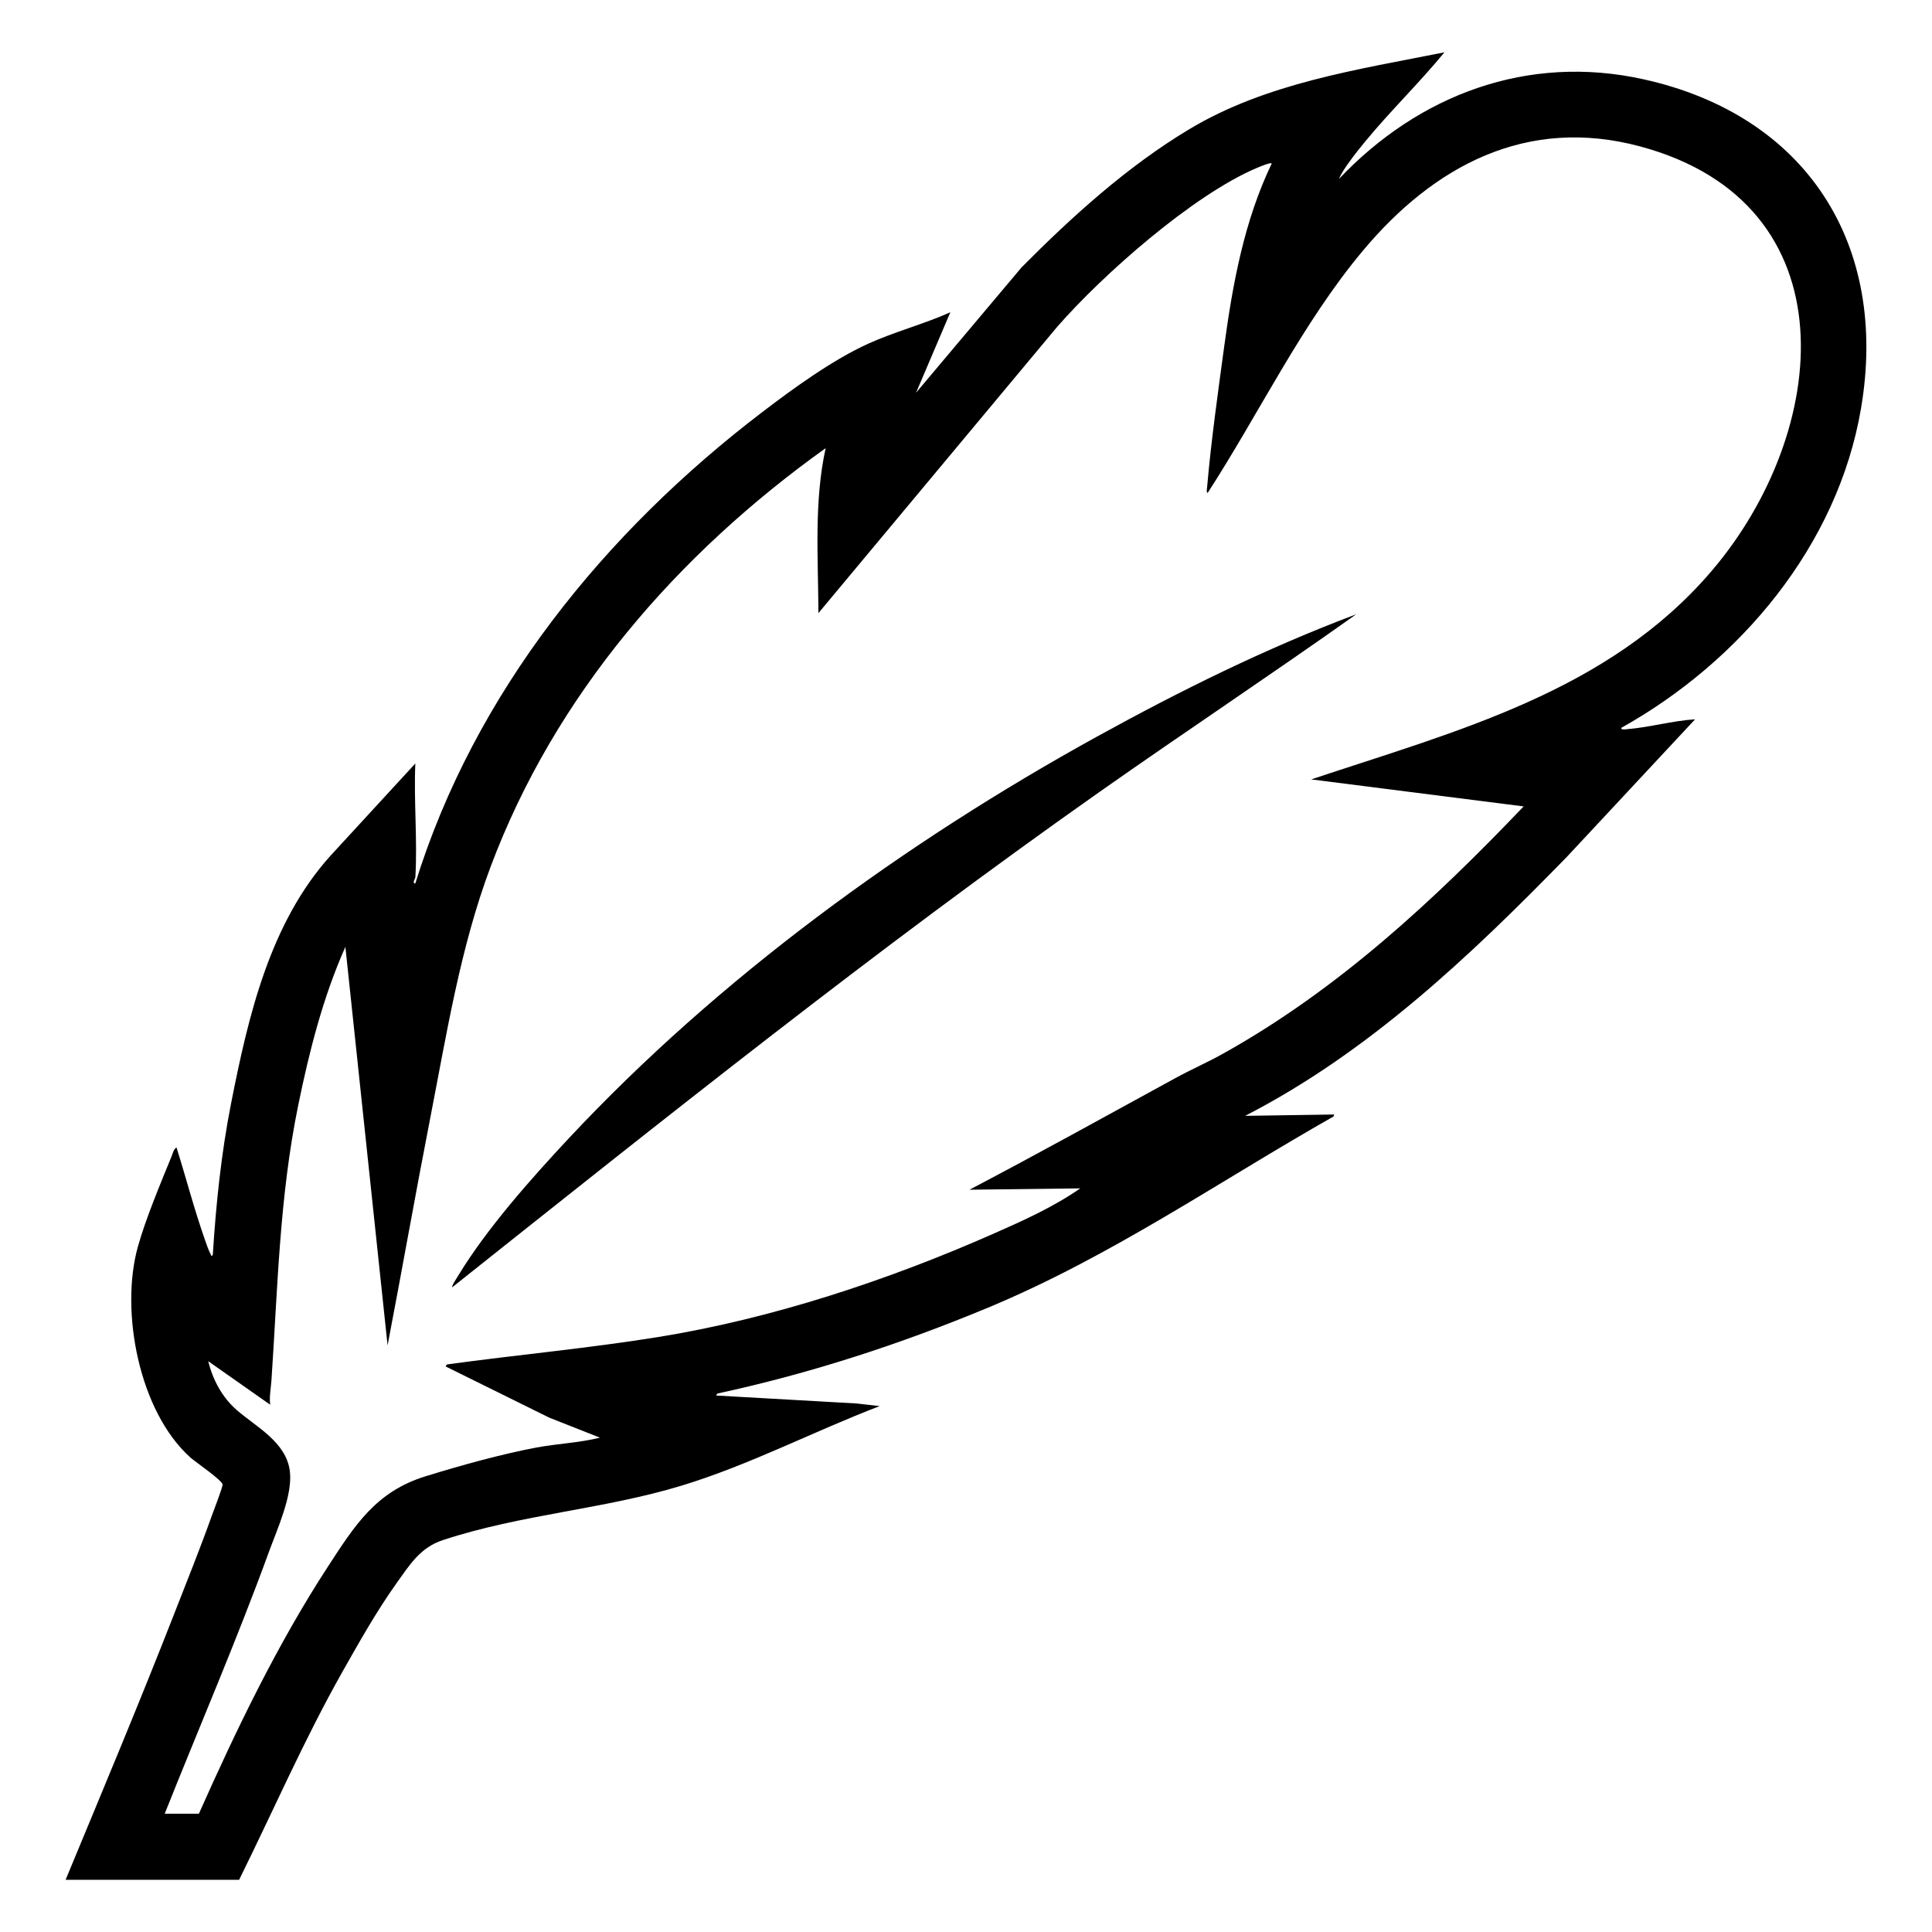 <svg viewBox="0 0 315.43 315.43" xmlns="http://www.w3.org/2000/svg" data-name="Layer 1" id="Layer_1">
  <path d="M67.8,143.28c0,.15-.57.92,0,.97,9.69-31.25,30.96-57.38,56.68-76.99,5.08-3.88,11.48-8.52,17.28-11.15,4.3-1.95,9.08-3.19,13.4-5.13l-5.6,13.14,17.23-20.47c8.2-8.27,17.25-16.46,27.27-22.49,12.64-7.61,27.51-9.77,41.77-12.62-4.11,5.01-8.81,9.55-12.92,14.54-.85,1.03-1.78,2.18-2.55,3.27-.63.87-1.34,1.88-1.76,2.87,13.05-13.77,30.82-20.47,49.76-16.27,26.59,5.9,40.06,26.98,35.47,53.79-3.82,22.36-19.72,41.25-39.14,52.1-.04.38.73.23.96.21,3.68-.3,7.4-1.38,11.1-1.61l-20.89,22.41c-15.72,16.13-32.36,31.94-52.57,42.33l14.54-.22-.11.32c-18.79,10.67-36.4,22.9-56.44,31.23-14.35,5.96-28.93,10.72-44.16,14.01l-.21.32,22.94,1.3,3.77.43c-10.8,4.13-21.29,9.63-32.36,12.99-12.78,3.88-26.08,4.66-38.94,8.88-3.73,1.23-5.39,3.99-7.59,7.06-3.22,4.51-6.09,9.61-8.82,14.44-6.23,11.04-11.26,22.62-16.87,33.97H10.71c6.02-14.52,12.11-29.03,17.83-43.68,2.04-5.22,4.15-10.45,6.03-15.73.29-.81,1.79-4.67,1.77-5.13-.03-.67-4.44-3.68-5.26-4.41-8.37-7.5-11.52-23.88-8.57-34.41,1.27-4.56,3.68-10.3,5.5-14.75.19-.47.34-1.21.81-1.45,1.57,5,2.9,10.13,4.64,15.07.25.72.57,1.66.91,2.32.15.28.2.54.38.06.51-8.19,1.38-16.56,2.97-24.61,2.81-14.27,6.33-29.54,16.31-40.56l13.78-14.98c-.27,6.12.37,12.55,0,18.63ZM26.87,296.12h5.6c6.11-13.73,12.81-27.66,21.02-40.27,4.44-6.82,7.85-12.3,15.98-14.82,5.55-1.72,12.45-3.64,18.13-4.7,3.42-.64,6.96-.76,10.35-1.61l-8.26-3.26-16.94-8.37.21-.32c11.42-1.57,22.94-2.62,34.33-4.45,18.74-3.01,37.7-9.3,55.01-16.94,4.83-2.13,9.73-4.34,14.07-7.36l-18.09.22c11.28-5.91,22.42-12.11,33.6-18.21,2.52-1.38,5.17-2.54,7.69-3.94,18.78-10.44,34.45-25,49.19-40.43l-34.68-4.41c23.71-7.91,48.51-14.27,65.38-34.04,19.37-22.69,23.06-59.98-11.7-69.31-18.52-4.97-33.68,3.19-45.28,17.07-9.97,11.93-16.89,26.51-25.32,39.52-.23-.16-.1-.68-.08-.94.64-7.46,1.79-15.59,2.8-23.05,1.38-10.18,3.26-20.45,7.73-29.76.13-.41-2.31.63-2.51.72-10.39,4.44-25.01,17.33-32.49,25.89l-38.99,46.75c-.03-8.97-.75-18.12,1.18-26.93-24.2,17.3-44.19,40.27-54.72,68.39-4.94,13.18-7.15,27.21-9.84,41-2.41,12.35-4.59,24.74-6.96,37.09l-6.89-65.06c-3.65,8.2-5.89,17.02-7.69,25.81-3.08,15.03-3.35,29.72-4.38,44.95-.09,1.3-.37,2.63-.21,3.99l-10.12-7.11c.76,3.05,2.27,5.89,4.64,7.96,3.22,2.81,8.13,5.25,8.7,10.05.46,3.89-2.05,9.37-3.42,13.12-5.25,14.41-11.35,28.52-17.02,42.76Z"></path>
  <path d="M221.4,100.31c-13.91,9.87-28.13,19.3-42.08,29.12-36.21,25.5-70.84,53.19-105.49,80.74-.15-.17.81-1.62.99-1.92,4.69-7.72,11.89-15.81,18.07-22.43,24.48-26.16,54.8-48.24,86.14-65.52,13.67-7.54,27.74-14.5,42.37-20Z"></path>
</svg>